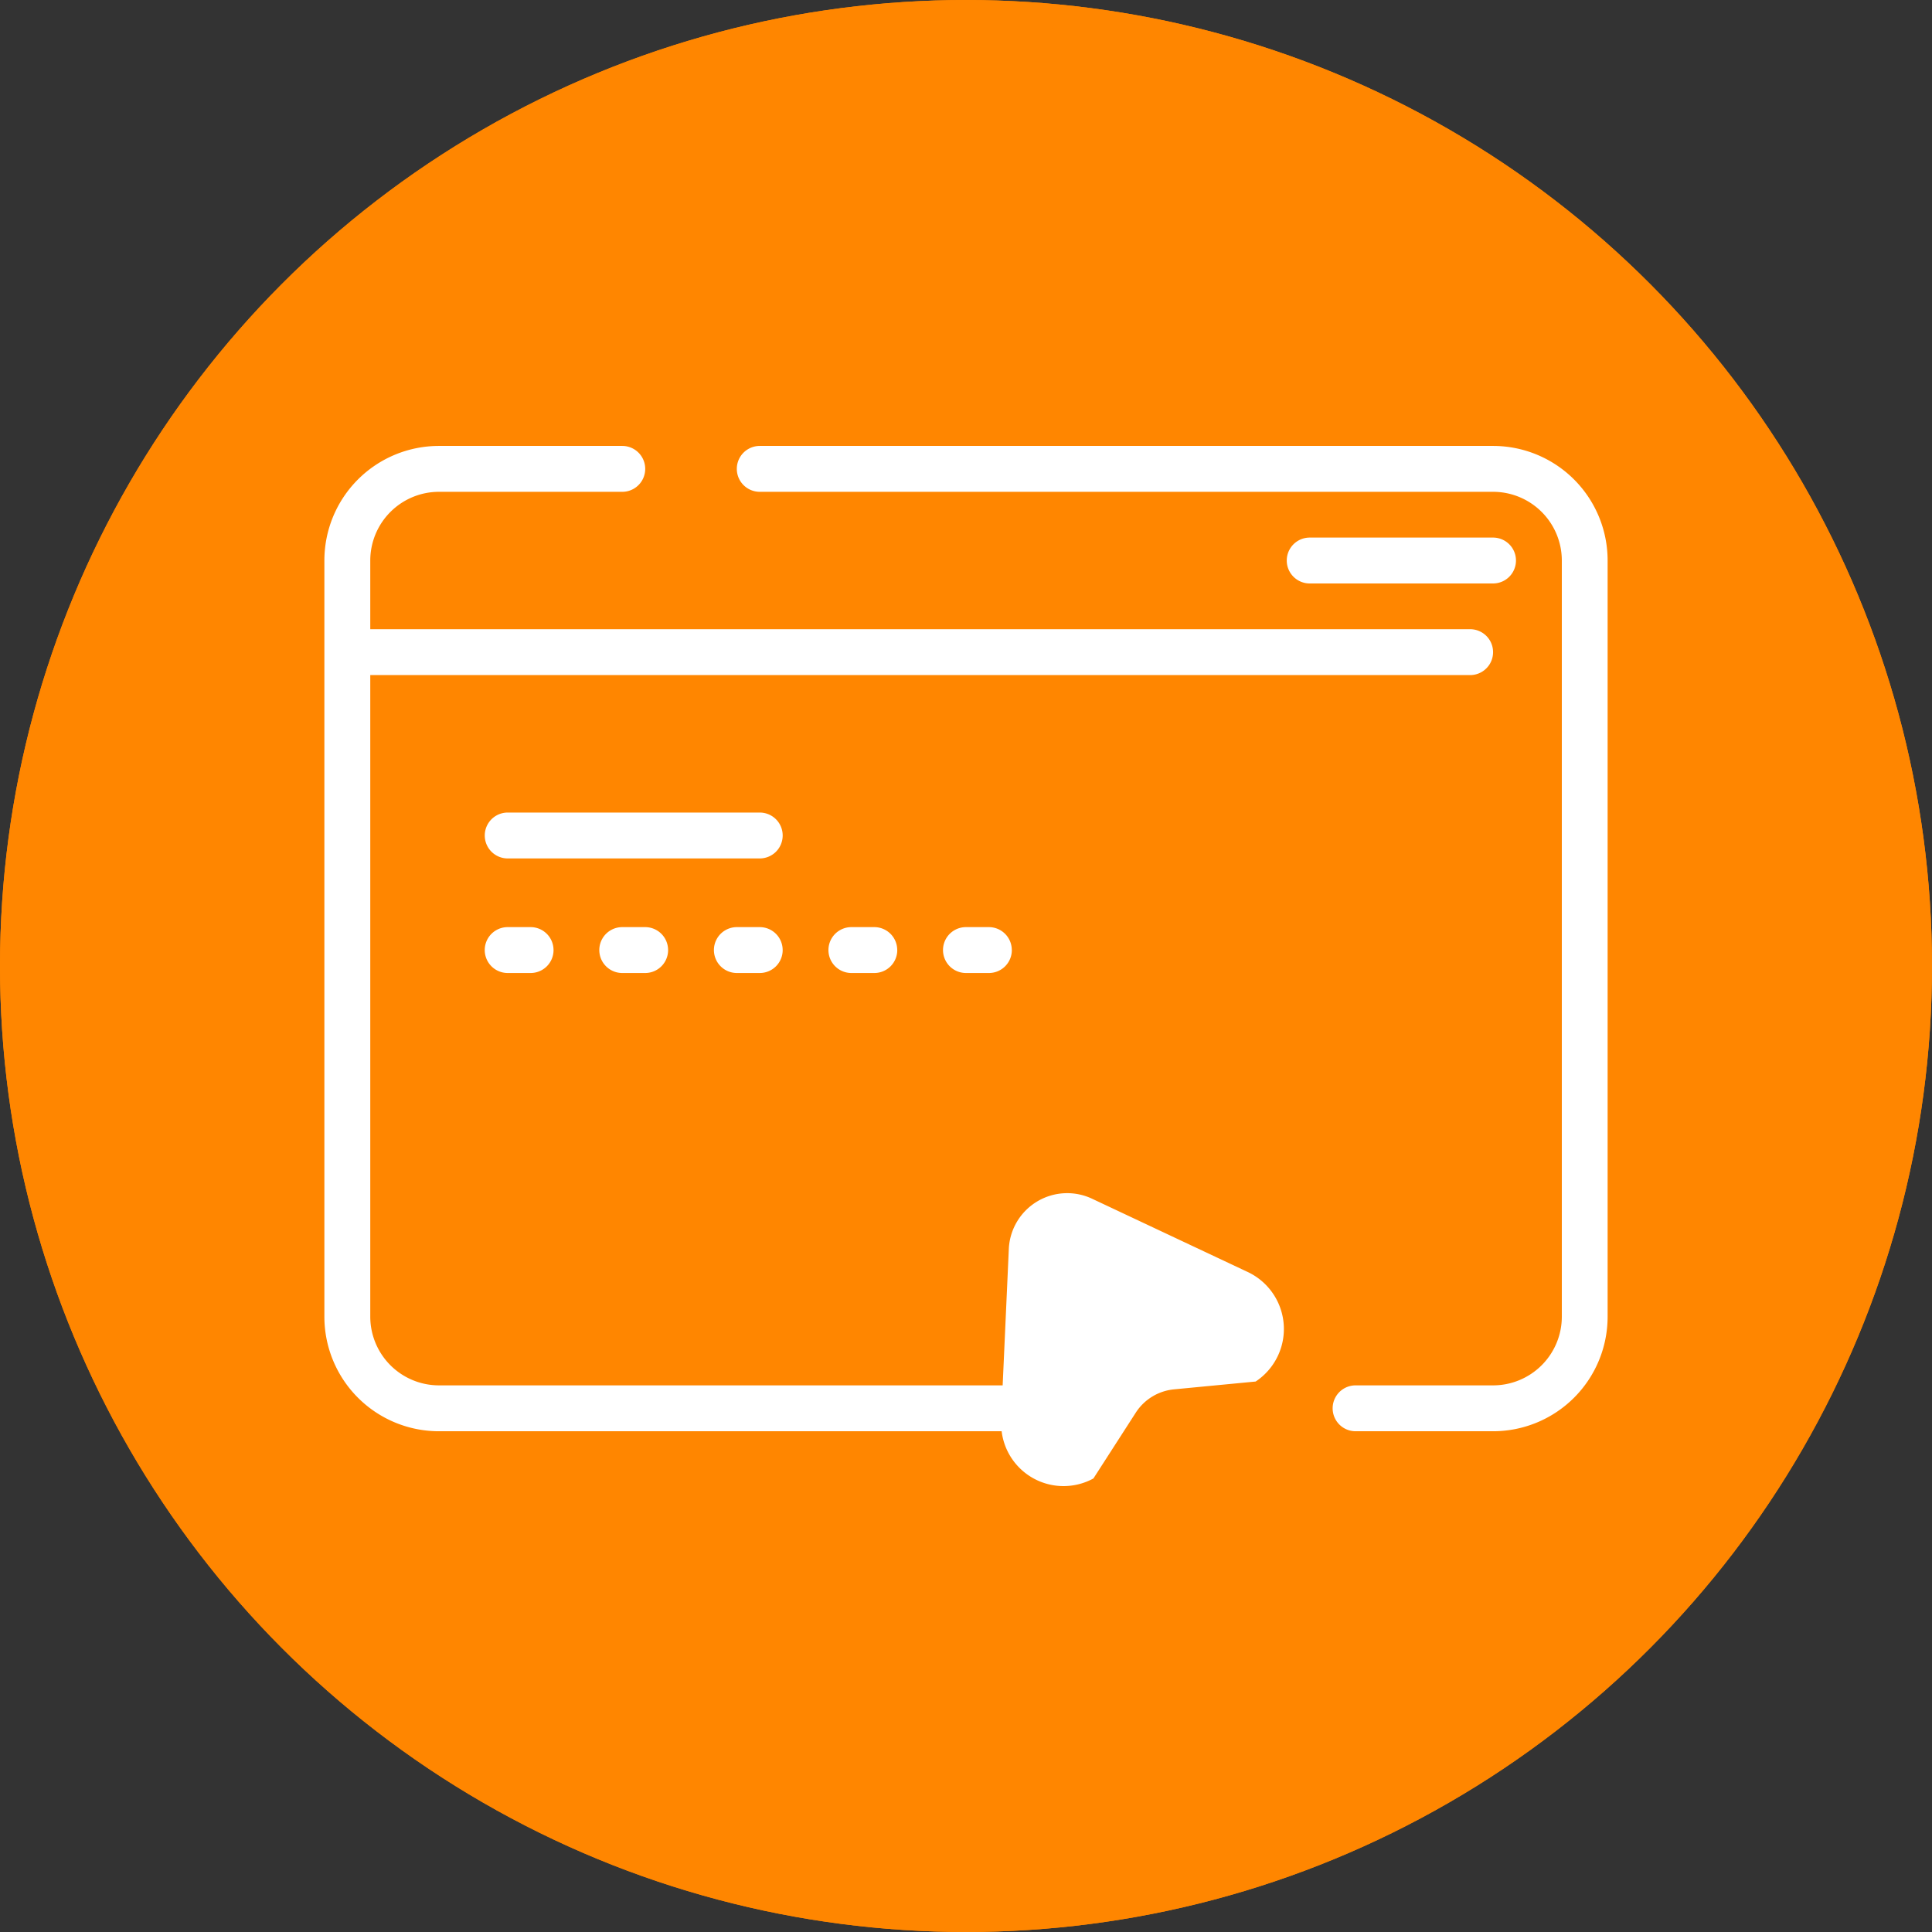 <svg id="Notif_Mute" data-name="Notif Mute" xmlns="http://www.w3.org/2000/svg" width="80" height="80" viewBox="0 0 80 80">
  <rect x="0" y="0" width="80" height="80" fill="#333333" stroke="none"/>
  <g id="Ellipse_16" data-name="Ellipse 16" fill="#ff8600" stroke="#ff8600" stroke-width="1">
    <circle cx="40" cy="40" r="40" stroke="none"/>
    <circle cx="40" cy="40" r="39.5" fill="none"/>
  </g>
  <path id="Path_154" data-name="Path 154" d="M52.392,51.8H46.7a.949.949,0,1,1,0-1.9h5.693a2.847,2.847,0,0,0,2.847-2.847V15.744A2.847,2.847,0,0,0,52.392,12.9H22.028a.949.949,0,1,1,0-1.9H52.392a4.744,4.744,0,0,1,4.744,4.744V47.057A4.744,4.744,0,0,1,52.392,51.8Zm-.949-33.21H5.9V15.744A2.847,2.847,0,0,1,8.744,12.9h7.591a.949.949,0,1,0,0-1.9H8.744A4.744,4.744,0,0,0,4,15.744V47.057A4.744,4.744,0,0,0,8.744,51.8h23.3a2.581,2.581,0,0,0,3.8,1.955l1.765-2.742a2.126,2.126,0,0,1,1.585-.949l3.368-.323a2.609,2.609,0,0,0-.37-4.555L35.806,42.18a2.42,2.42,0,0,0-3.463,2.031L32.086,49.9H8.744A2.847,2.847,0,0,1,5.9,47.057V20.489H51.443a.949.949,0,0,0,0-1.9Zm-28.466,8.54a.949.949,0,0,0-.949-.949H11.591a.949.949,0,1,0,0,1.9H22.028A.949.949,0,0,0,22.977,27.131Zm-9.489,4.744a.949.949,0,0,0-.949-.949h-.949a.949.949,0,1,0,0,1.9h.949A.949.949,0,0,0,13.489,31.875Zm4.744,0a.949.949,0,0,0-.949-.949h-.949a.949.949,0,1,0,0,1.9h.949A.949.949,0,0,0,18.233,31.875Zm4.744,0a.949.949,0,0,0-.949-.949H21.08a.949.949,0,1,0,0,1.9h.949A.949.949,0,0,0,22.977,31.875Zm4.744,0a.949.949,0,0,0-.949-.949h-.949a.949.949,0,1,0,0,1.9h.949A.949.949,0,0,0,27.722,31.875Zm4.744,0a.949.949,0,0,0-.949-.949h-.949a.949.949,0,1,0,0,1.9h.949A.949.949,0,0,0,32.466,31.875ZM53.341,15.744a.949.949,0,0,0-.949-.949H44.8a.949.949,0,0,0,0,1.9h7.591A.949.949,0,0,0,53.341,15.744Z" transform="translate(9.432 7.465)" fill="#fff"/>
</svg>
